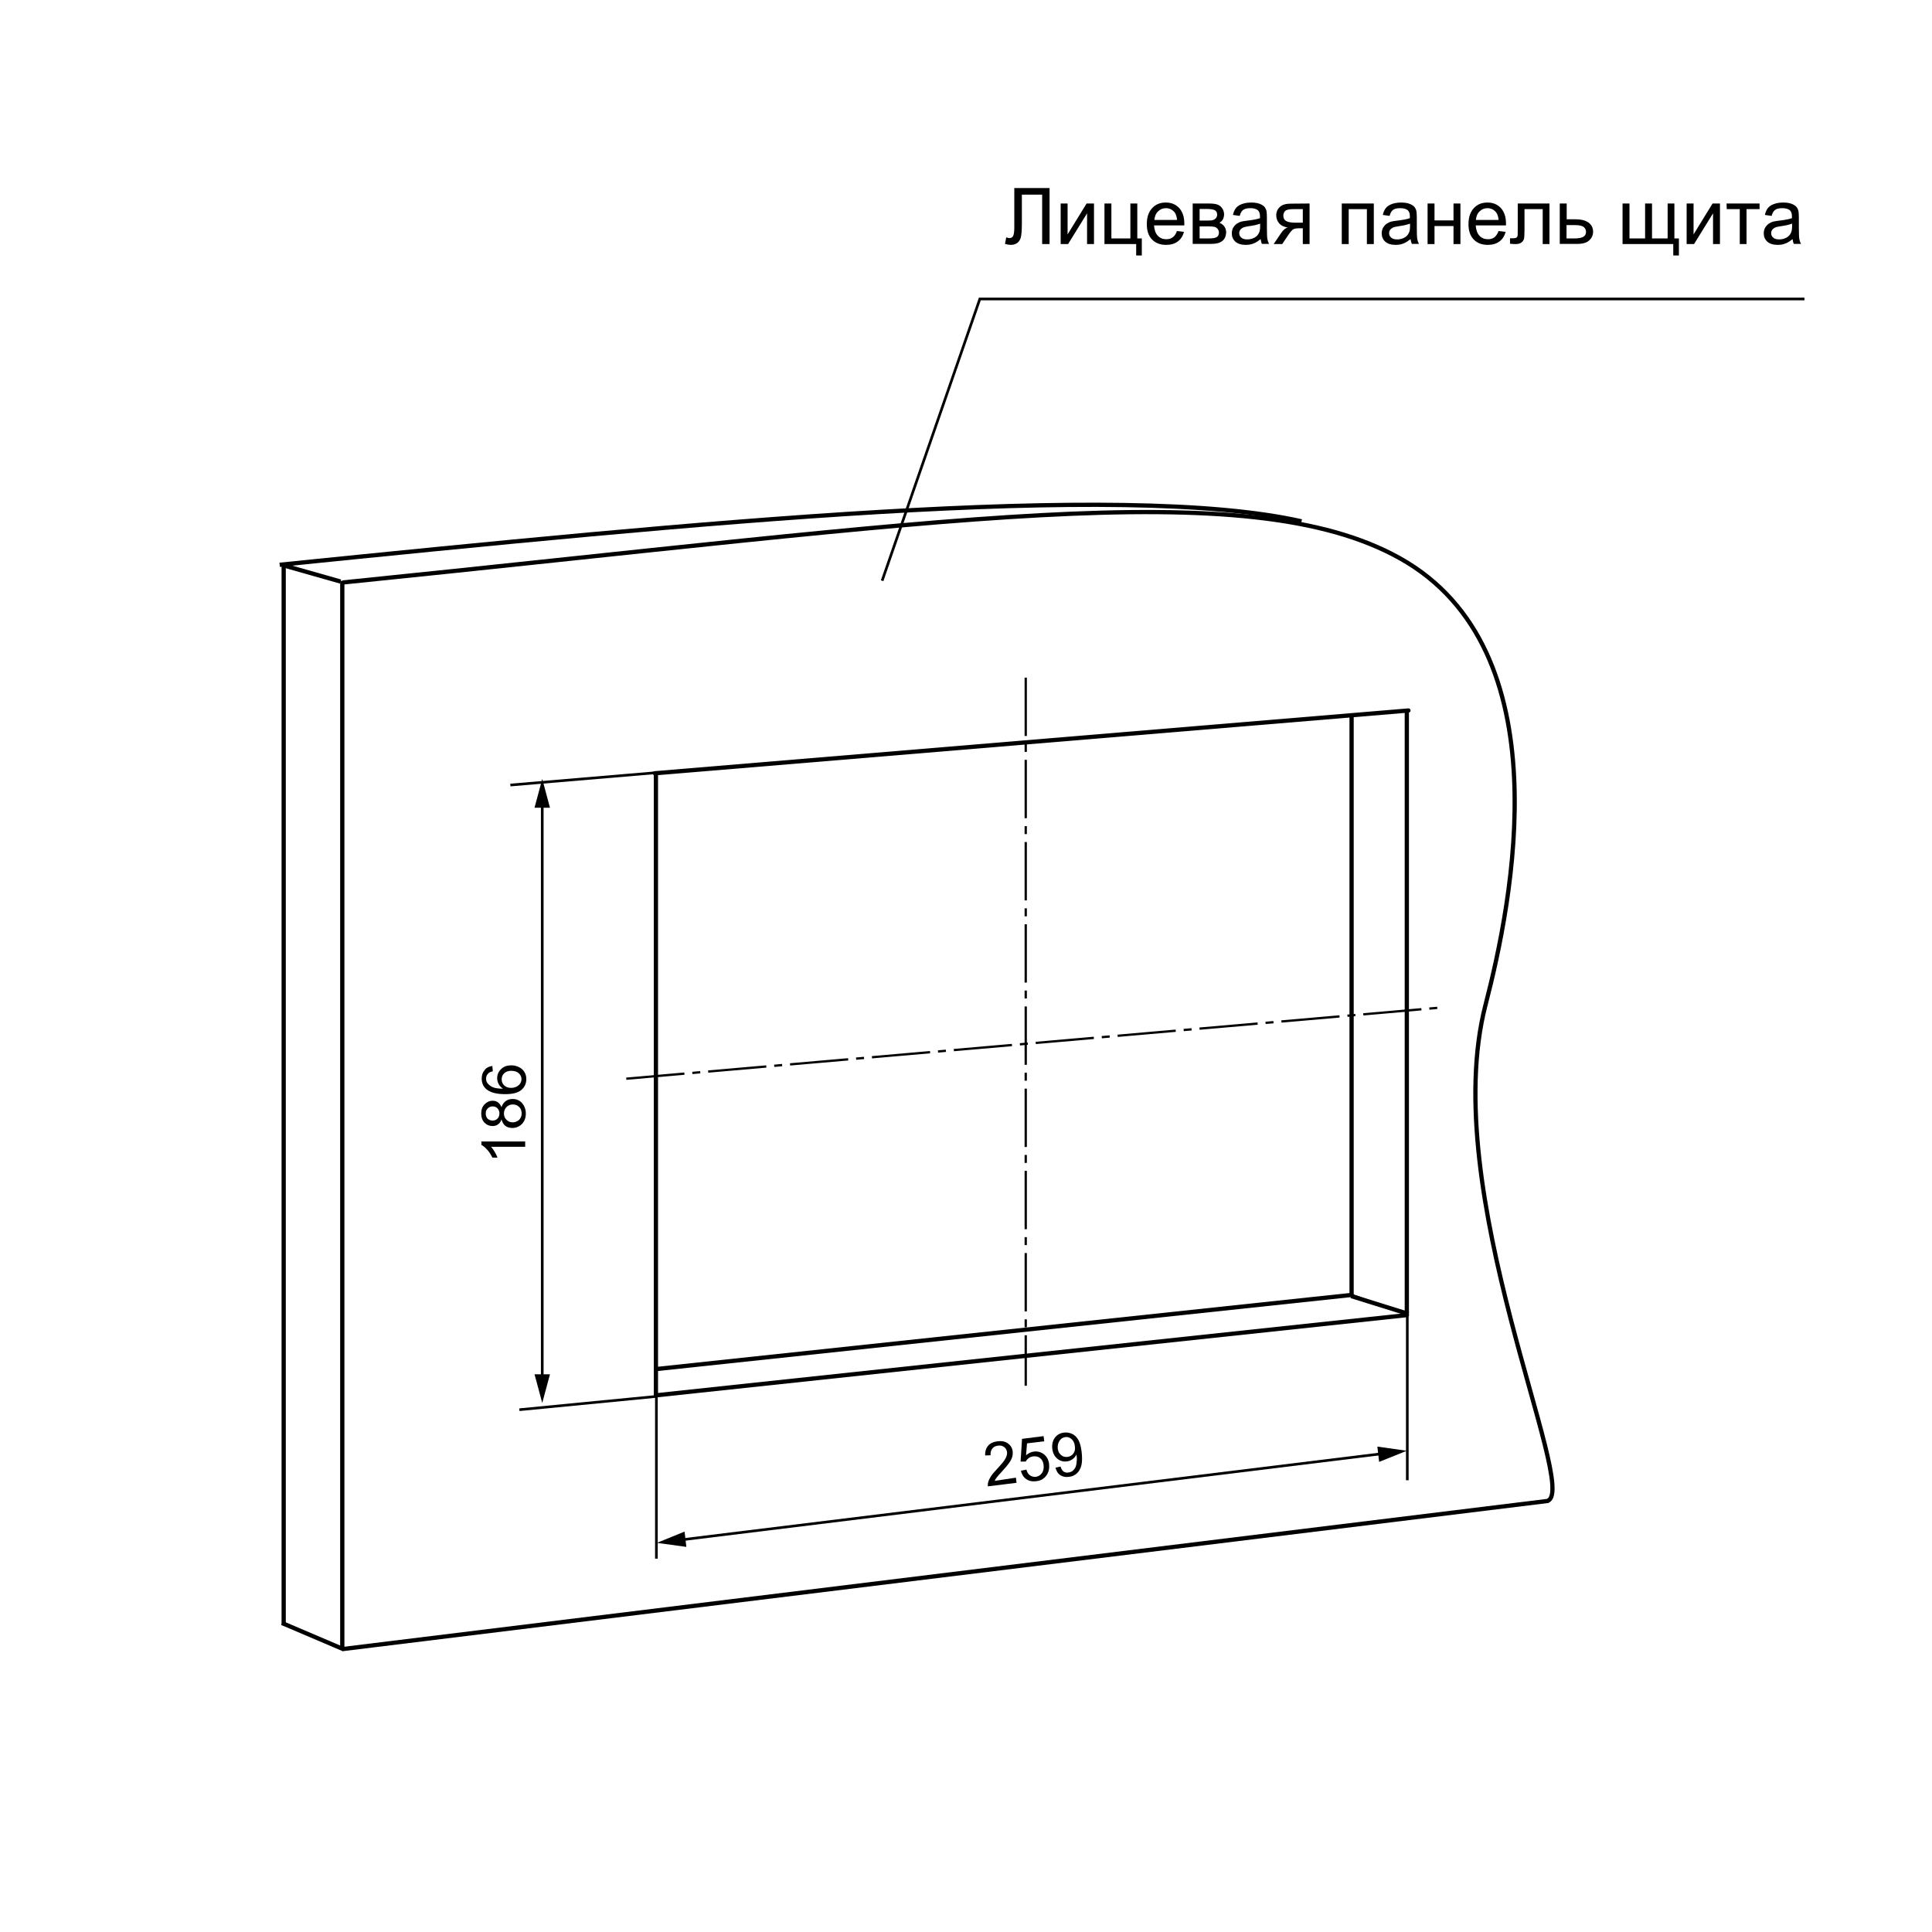 <?xml version="1.0" encoding="utf-8"?>
<!-- Generator: Adobe Illustrator 24.0.1, SVG Export Plug-In . SVG Version: 6.00 Build 0)  -->
<svg version="1.1" id="Layer_1" xmlns="http://www.w3.org/2000/svg" xmlns:xlink="http://www.w3.org/1999/xlink" x="0px" y="0px"
	 width="1200px" height="1200px" viewBox="0 0 1200 1200" style="enable-background:new 0 0 1200 1200;" xml:space="preserve">
<style type="text/css">
	.st0{fill:none;stroke:#000000;stroke-width:2.635;stroke-miterlimit:10;}
	.st1{fill:none;stroke:#000000;stroke-width:1.423;stroke-miterlimit:10;}
	.st2{fill:none;stroke:#000000;stroke-width:2.635;stroke-linecap:round;stroke-miterlimit:10;}
	.st3{fill:none;stroke:#000000;stroke-width:1.423;stroke-miterlimit:10;stroke-dasharray:36.233,4.941,4.941,4.941;}
	.st4{fill:none;stroke:#000000;stroke-width:1.647;stroke-miterlimit:10;}
</style>
<g>
	<g>
		<g>
			<path d="M630.1,116.8h21.8v34.8h-4.6v-30.7h-12.6v17.9c0,3.6-0.2,6.3-0.5,8s-1.1,3-2.1,3.9c-1.1,0.9-2.5,1.4-4.2,1.4
				c-1,0-2.2-0.2-3.7-0.6l0.8-4.1c0.8,0.3,1.4,0.5,1.9,0.5c1,0,1.8-0.4,2.3-1.2c0.5-0.8,0.8-2.6,0.8-5.5V116.8z"/>
			<path d="M658.8,126.4h4.3v19.2l11.8-19.2h4.6v25.2h-4.3v-19.1l-11.8,19.1h-4.6V126.4z"/>
			<path d="M686,126.4h4.3v21.7h11.8v-21.7h4.3v21.7h2.8v10.6h-3.5v-7.1H686L686,126.4L686,126.4z"/>
			<path d="M731,143.5l4.4,0.5c-0.7,2.6-2,4.6-3.9,6c-1.9,1.4-4.3,2.1-7.2,2.1c-3.7,0-6.6-1.1-8.8-3.4c-2.2-2.3-3.2-5.5-3.2-9.5
				c0-4.2,1.1-7.5,3.3-9.9s5-3.5,8.5-3.5c3.4,0,6.1,1.1,8.3,3.4c2.1,2.3,3.2,5.5,3.2,9.7c0,0.3,0,0.6,0,1.1h-18.8
				c0.2,2.8,0.9,4.9,2.3,6.4c1.4,1.5,3.2,2.2,5.3,2.2c1.6,0,2.9-0.4,4-1.2S730.4,145.3,731,143.5z M717,136.6h14.1
				c-0.2-2.1-0.7-3.7-1.6-4.8c-1.4-1.6-3.1-2.5-5.3-2.5c-2,0-3.6,0.7-4.9,2C717.9,132.6,717.2,134.4,717,136.6z"/>
			<path d="M740.8,126.4h9.8c2.4,0,4.2,0.2,5.4,0.6c1.2,0.4,2.2,1.1,3,2.2c0.8,1.1,1.3,2.4,1.3,3.9c0,1.2-0.3,2.3-0.7,3.1
				c-0.5,0.9-1.2,1.6-2.2,2.2c1.2,0.4,2.2,1.1,3,2.2c0.8,1.1,1.2,2.4,1.2,3.9c-0.2,2.4-1,4.2-2.6,5.3c-1.6,1.2-3.8,1.7-6.8,1.7
				h-11.4L740.8,126.4L740.8,126.4z M745.1,137h4.6c1.8,0,3.1-0.1,3.7-0.3s1.3-0.6,1.8-1.2c0.5-0.6,0.8-1.3,0.8-2.1
				c0-1.3-0.5-2.3-1.4-2.8s-2.6-0.8-4.8-0.8h-4.7L745.1,137L745.1,137z M745.1,148.1h5.6c2.4,0,4.1-0.3,5-0.8
				c0.9-0.6,1.4-1.5,1.4-2.9c0-0.8-0.3-1.6-0.8-2.2c-0.5-0.7-1.2-1.1-2-1.3c-0.8-0.2-2.2-0.3-4-0.3h-5.2L745.1,148.1L745.1,148.1z"
				/>
			<path d="M783,148.5c-1.6,1.3-3.1,2.3-4.6,2.8c-1.5,0.6-3,0.8-4.7,0.8c-2.8,0-4.9-0.7-6.4-2c-1.5-1.4-2.2-3.1-2.2-5.2
				c0-1.2,0.3-2.4,0.8-3.4c0.6-1,1.3-1.8,2.2-2.5c0.9-0.6,1.9-1.1,3.1-1.4c0.8-0.2,2.1-0.4,3.8-0.6c3.4-0.4,6-0.9,7.6-1.5
				c0-0.6,0-1,0-1.1c0-1.7-0.4-3-1.2-3.7c-1.1-1-2.7-1.4-4.9-1.4c-2,0-3.5,0.4-4.4,1.1s-1.7,2-2.1,3.7l-4.2-0.6
				c0.4-1.8,1-3.2,1.9-4.3c0.9-1.1,2.1-1.9,3.8-2.5c1.6-0.6,3.5-0.9,5.7-0.9c2.2,0,3.9,0.3,5.2,0.8c1.3,0.5,2.3,1.1,3,1.9
				c0.6,0.8,1.1,1.7,1.3,2.9c0.1,0.7,0.2,2,0.2,3.9v5.7c0,4,0.1,6.5,0.3,7.5s0.5,2.1,1.1,3h-4.5C783.4,150.7,783.2,149.6,783,148.5z
				 M782.7,138.9c-1.6,0.6-3.9,1.2-7,1.6c-1.8,0.3-3,0.5-3.7,0.9s-1.3,0.8-1.7,1.4c-0.4,0.6-0.6,1.3-0.6,2c0,1.1,0.4,2.1,1.3,2.8
				c0.9,0.8,2.1,1.1,3.8,1.1c1.6,0,3.1-0.4,4.4-1.1s2.2-1.7,2.8-3c0.5-1,0.7-2.4,0.7-4.3L782.7,138.9L782.7,138.9z"/>
			<path d="M813.4,126.4v25.2h-4.2v-9.8h-2.5c-1.5,0-2.6,0.2-3.4,0.6c-0.7,0.4-1.8,1.6-3.2,3.7l-3.7,5.5h-5.3l4.6-6.8
				c1.4-2.1,2.8-3.2,4.2-3.5c-2.4-0.3-4.2-1.2-5.4-2.6c-1.2-1.4-1.8-3.1-1.8-4.9c0-2.2,0.8-4,2.3-5.3c1.5-1.4,3.8-2,6.7-2
				L813.4,126.4L813.4,126.4z M809.2,129.9h-6.1c-2.5,0-4.2,0.4-4.9,1.2c-0.7,0.8-1.1,1.7-1.1,2.8c0,1.5,0.5,2.6,1.6,3.3
				c1.1,0.7,3,1.1,5.8,1.1h4.7V129.9z"/>
			<path d="M833.4,126.4h19.9v25.2H849v-21.7h-11.3v21.7h-4.3V126.4z"/>
			<path d="M876.1,148.5c-1.6,1.3-3.1,2.3-4.6,2.8c-1.5,0.6-3,0.8-4.7,0.8c-2.8,0-4.9-0.7-6.4-2c-1.5-1.4-2.2-3.1-2.2-5.2
				c0-1.2,0.3-2.4,0.8-3.4c0.6-1,1.3-1.8,2.2-2.5c0.9-0.6,1.9-1.1,3.1-1.4c0.8-0.2,2.1-0.4,3.8-0.6c3.4-0.4,6-0.9,7.6-1.5
				c0-0.6,0-1,0-1.1c0-1.7-0.4-3-1.2-3.7c-1.1-1-2.7-1.4-4.9-1.4c-2,0-3.5,0.4-4.4,1.1s-1.7,2-2.1,3.7l-4.2-0.6
				c0.4-1.8,1-3.2,1.9-4.3c0.9-1.1,2.1-1.9,3.8-2.5c1.6-0.6,3.5-0.9,5.7-0.9c2.2,0,3.9,0.3,5.2,0.8c1.3,0.5,2.3,1.1,3,1.9
				c0.6,0.8,1.1,1.7,1.3,2.9c0.1,0.7,0.2,2,0.2,3.9v5.7c0,4,0.1,6.5,0.3,7.5s0.5,2.1,1.1,3H877C876.5,150.7,876.3,149.6,876.1,148.5
				z M875.8,138.9c-1.6,0.6-3.9,1.2-7,1.6c-1.8,0.3-3,0.5-3.7,0.9s-1.3,0.8-1.7,1.4c-0.4,0.6-0.6,1.3-0.6,2c0,1.1,0.4,2.1,1.3,2.8
				c0.9,0.8,2.1,1.1,3.8,1.1c1.6,0,3.1-0.4,4.4-1.1s2.2-1.7,2.8-3c0.5-1,0.7-2.4,0.7-4.3L875.8,138.9L875.8,138.9z"/>
			<path d="M886.7,126.4h4.3v10.5h11.8v-10.5h4.3v25.2h-4.3v-11.2H891v11.2h-4.3V126.4z"/>
			<path d="M930.8,143.5l4.4,0.5c-0.7,2.6-2,4.6-3.9,6c-1.9,1.4-4.3,2.1-7.2,2.1c-3.7,0-6.6-1.1-8.8-3.4c-2.2-2.3-3.2-5.5-3.2-9.5
				c0-4.2,1.1-7.5,3.3-9.9s5-3.5,8.5-3.5c3.4,0,6.1,1.1,8.3,3.4c2.1,2.3,3.2,5.5,3.2,9.7c0,0.3,0,0.6,0,1.1h-18.8
				c0.2,2.8,0.9,4.9,2.3,6.4c1.4,1.5,3.2,2.2,5.3,2.2c1.6,0,2.9-0.4,4-1.2C929.2,146.6,930.1,145.3,930.8,143.5z M916.7,136.6h14.1
				c-0.2-2.1-0.7-3.7-1.6-4.8c-1.4-1.6-3.1-2.5-5.3-2.5c-2,0-3.6,0.7-4.9,2C917.6,132.6,916.9,134.4,916.7,136.6z"/>
			<path d="M942.6,126.4h19.8v25.2h-4.2v-21.7h-11.3v12.5c0,2.9-0.1,4.9-0.3,5.8c-0.2,0.9-0.7,1.7-1.6,2.4s-2.1,1-3.7,1
				c-1,0-2.1-0.1-3.4-0.2V148h1.9c0.9,0,1.5-0.1,1.9-0.3s0.6-0.5,0.8-0.9s0.2-1.7,0.2-3.9V126.4z"/>
			<path d="M968.8,126.4h4.3v9.8h5.4c3.5,0,6.2,0.7,8.1,2c1.9,1.4,2.9,3.3,2.9,5.7c0,2.1-0.8,3.9-2.4,5.4c-1.6,1.5-4.1,2.2-7.6,2.2
				h-10.7L968.8,126.4L968.8,126.4z M973.1,148.1h4.5c2.7,0,4.6-0.3,5.8-1s1.7-1.7,1.7-3.1c0-1.1-0.4-2.1-1.3-2.9s-2.7-1.3-5.7-1.3
				h-5.1V148.1z"/>
			<path d="M1007.8,126.4h4.3v21.7h9.7v-21.7h4.3v21.7h9.7v-21.7h4.2v21.7h2.8v10.6h-3.5v-7.1h-31.5L1007.8,126.4L1007.8,126.4z"/>
			<path d="M1047.6,126.4h4.3v19.2l11.8-19.2h4.6v25.2h-4.3v-19.1l-11.8,19.1h-4.6V126.4z"/>
			<path d="M1072.4,126.4h20.5v3.5h-8.1v21.7h-4.2v-21.7h-8.1L1072.4,126.4L1072.4,126.4z"/>
			<path d="M1113.4,148.5c-1.6,1.3-3.1,2.3-4.6,2.8c-1.5,0.6-3,0.8-4.7,0.8c-2.8,0-4.9-0.7-6.4-2c-1.5-1.4-2.2-3.1-2.2-5.2
				c0-1.2,0.3-2.4,0.8-3.4c0.6-1,1.3-1.8,2.2-2.5c0.9-0.6,1.9-1.1,3.1-1.4c0.8-0.2,2.1-0.4,3.8-0.6c3.4-0.4,6-0.9,7.6-1.5
				c0-0.6,0-1,0-1.1c0-1.7-0.4-3-1.2-3.7c-1.1-1-2.7-1.4-4.9-1.4c-2,0-3.5,0.4-4.4,1.1s-1.7,2-2.1,3.7l-4.2-0.6
				c0.4-1.8,1-3.2,1.9-4.3c0.9-1.1,2.1-1.9,3.8-2.5c1.6-0.6,3.5-0.9,5.7-0.9c2.2,0,3.9,0.3,5.2,0.8c1.3,0.5,2.3,1.1,3,1.9
				c0.6,0.8,1.1,1.7,1.3,2.9c0.1,0.7,0.2,2,0.2,3.9v5.7c0,4,0.1,6.5,0.3,7.5s0.5,2.1,1.1,3h-4.5
				C1113.8,150.7,1113.5,149.6,1113.4,148.5z M1113.1,138.9c-1.6,0.6-3.9,1.2-7,1.6c-1.8,0.3-3,0.5-3.7,0.9s-1.3,0.8-1.7,1.4
				c-0.4,0.6-0.6,1.3-0.6,2c0,1.1,0.4,2.1,1.3,2.8c0.9,0.8,2.1,1.1,3.8,1.1c1.6,0,3.1-0.4,4.4-1.1s2.2-1.7,2.8-3
				c0.5-1,0.7-2.4,0.7-4.3L1113.1,138.9L1113.1,138.9z"/>
		</g>
	</g>
	<g>
		<g>
			<path d="M326.2,709v3.3H305c0.8,0.8,1.5,1.9,2.3,3.2c0.8,1.3,1.3,2.5,1.7,3.5h-3.2c-0.9-1.9-1.9-3.5-3.2-4.9
				c-1.2-1.4-2.5-2.4-3.6-3V709H326.2z"/>
			<path d="M311.5,695.3c-0.5,1.4-1.2,2.4-2.2,3.1c-0.9,0.7-2.1,1-3.4,1c-2,0-3.6-0.7-5-2.1c-1.3-1.4-2-3.3-2-5.7
				c0-2.4,0.7-4.3,2.1-5.7c1.4-1.4,3-2.2,5-2.2c1.3,0,2.4,0.3,3.3,1c0.9,0.7,1.7,1.7,2.2,3c0.5-1.7,1.4-2.9,2.6-3.8s2.7-1.3,4.3-1.3
				c2.3,0,4.3,0.8,5.8,2.5s2.4,3.8,2.4,6.5c0,2.7-0.8,4.8-2.4,6.5c-1.6,1.6-3.6,2.5-5.9,2.5c-1.8,0-3.2-0.4-4.4-1.3
				S312,697,311.5,695.3z M305.9,696c1.3,0,2.3-0.4,3.1-1.2c0.8-0.8,1.2-1.9,1.2-3.2c0-1.3-0.4-2.3-1.2-3.2c-0.8-0.8-1.8-1.2-3-1.2
				c-1.2,0-2.2,0.4-3.1,1.3s-1.2,1.9-1.2,3.2c0,1.3,0.4,2.3,1.2,3.2C303.8,695.6,304.8,696,305.9,696z M318.4,697.1
				c1,0,1.9-0.2,2.8-0.7c0.9-0.4,1.6-1.1,2.1-2c0.5-0.9,0.7-1.8,0.7-2.9c0-1.6-0.5-2.9-1.5-3.9c-1-1-2.3-1.6-3.9-1.6
				c-1.6,0-2.9,0.5-4,1.6c-1,1.1-1.6,2.4-1.6,4c0,1.6,0.5,2.9,1.6,3.9C315.6,696.6,316.9,697.1,318.4,697.1z"/>
			<path d="M305.8,662.1l0.3,3.3c-1.3,0.3-2.3,0.7-2.8,1.3c-1,0.9-1.4,2-1.4,3.3c0,1.1,0.3,2,0.9,2.8c0.8,1,1.9,1.9,3.3,2.5
				s3.6,0.9,6.3,0.9c-1.2-0.8-2.1-1.8-2.7-2.9s-0.9-2.4-0.9-3.6c0-2.2,0.8-4.1,2.5-5.7c1.6-1.6,3.7-2.3,6.3-2.3
				c1.7,0,3.3,0.4,4.7,1.1c1.5,0.7,2.6,1.7,3.4,3c0.8,1.3,1.2,2.7,1.2,4.4c0,2.8-1,5-3.1,6.8s-5.4,2.6-10.1,2.6c-5.2,0-9-1-11.4-2.9
				c-2.1-1.7-3.1-4-3.1-6.8c0-2.1,0.6-3.9,1.8-5.2C302,663.2,303.6,662.4,305.8,662.1z M317.4,675.7c1.1,0,2.2-0.2,3.3-0.7
				c1-0.5,1.8-1.2,2.4-2c0.5-0.9,0.8-1.8,0.8-2.8c0-1.4-0.6-2.6-1.7-3.6c-1.1-1-2.7-1.5-4.6-1.5c-1.9,0-3.3,0.5-4.4,1.5
				c-1.1,1-1.6,2.3-1.6,3.8c0,1.5,0.5,2.8,1.6,3.8C314.3,675.2,315.7,675.7,317.4,675.7z"/>
		</g>
	</g>
	<g>
		<g>
			<path d="M631,917.8l0.4,3.2l-17.8,2.2c-0.1-0.8-0.1-1.6,0.1-2.3c0.3-1.3,0.9-2.5,1.7-3.8c0.8-1.3,2.1-2.8,3.8-4.6
				c2.6-2.8,4.4-4.9,5.2-6.4c0.9-1.5,1.2-2.9,1.1-4.2c-0.2-1.3-0.8-2.4-1.8-3.1c-1-0.8-2.3-1.1-3.8-0.9c-1.6,0.2-2.8,0.8-3.6,1.9
				c-0.8,1.1-1.2,2.4-1,4.1l-3.4,0.1c-0.1-2.6,0.6-4.6,1.9-6.1s3.3-2.4,5.9-2.7c2.6-0.3,4.7,0.1,6.4,1.4c1.7,1.2,2.7,2.9,2.9,5
				c0.1,1.1,0,2.2-0.3,3.3c-0.3,1.1-0.9,2.3-1.8,3.6s-2.4,3.1-4.5,5.4c-1.8,1.9-2.9,3.2-3.4,3.9c-0.5,0.7-0.9,1.3-1.2,2L631,917.8z"
				/>
			<path d="M634.1,913.5l3.4-0.7c0.5,1.7,1.2,2.9,2.3,3.6s2.2,1,3.5,0.9c1.6-0.2,2.9-1,3.8-2.3c1-1.3,1.3-3,1.1-5
				c-0.2-1.9-0.9-3.3-2.1-4.3c-1.2-1-2.6-1.3-4.4-1.1c-1.1,0.1-2,0.5-2.8,1.1c-0.8,0.6-1.4,1.3-1.8,2.1l-3.2,0l0.9-14.1l13.4-1.7
				l0.4,3.2l-10.7,1.3l-0.6,7.4c1.5-1.3,3.1-2.1,4.9-2.3c2.3-0.3,4.4,0.3,6.2,1.7c1.8,1.4,2.9,3.4,3.2,6c0.3,2.4-0.1,4.6-1.3,6.6
				c-1.5,2.4-3.7,3.8-6.7,4.1c-2.4,0.3-4.5-0.1-6.2-1.3S634.6,915.7,634.1,913.5z"/>
			<path d="M655.6,911.6l3.1-0.7c0.5,1.5,1.1,2.5,1.9,3.1c0.8,0.6,1.9,0.8,3,0.6c1-0.1,1.9-0.5,2.6-1c0.7-0.6,1.3-1.3,1.7-2.1
				c0.4-0.8,0.7-1.9,0.8-3.3c0.2-1.4,0.2-2.7,0-4.1c0-0.1-0.1-0.4-0.1-0.7c-0.5,1.1-1.3,2.1-2.4,2.9c-1.1,0.8-2.3,1.3-3.6,1.4
				c-2.2,0.3-4.2-0.3-5.9-1.7s-2.8-3.5-3.1-6.1c-0.3-2.7,0.2-5,1.6-6.9c1.4-1.9,3.3-2.9,5.7-3.2c1.8-0.2,3.4,0.1,5,0.8
				s2.8,2,3.8,3.6c1,1.7,1.7,4.1,2.1,7.4c0.4,3.4,0.4,6.2-0.1,8.4c-0.5,2.1-1.4,3.8-2.8,5.1c-1.3,1.2-3,2-5,2.2
				c-2.1,0.3-3.9-0.1-5.4-1.1C657.1,915.3,656.1,913.7,655.6,911.6z M667.6,898.1c-0.2-1.9-0.9-3.3-2.1-4.3s-2.4-1.4-3.8-1.2
				c-1.5,0.2-2.7,0.9-3.6,2.3c-0.9,1.3-1.3,3-1.1,4.9c0.2,1.7,0.9,3,2.1,4s2.5,1.3,4,1.1c1.5-0.2,2.7-0.9,3.6-2.1
				S667.9,900,667.6,898.1z"/>
		</g>
	</g>
	<line class="st0" x1="212.6" y1="360.8" x2="212.6" y2="1024.7"/>
	<line class="st0" x1="176.2" y1="351.8" x2="176.2" y2="1009.5"/>
	<line class="st1" x1="873.8" y1="614.8" x2="873.8" y2="817.5"/>
	<line class="st1" x1="874.1" y1="816.4" x2="839.5" y2="804.3"/>
	<line class="st0" x1="213.2" y1="1024.3" x2="175.2" y2="1008.1"/>
	<line class="st0" x1="873.8" y1="441.3" x2="873.8" y2="817.5"/>
	<line class="st0" x1="408" y1="866.6" x2="874.1" y2="816.8"/>
	<line class="st2" x1="406.7" y1="480.3" x2="874.8" y2="441.3"/>
	<line class="st0" x1="874.8" y1="816.1" x2="839.2" y2="805"/>
	<line class="st3" x1="389" y1="670" x2="892.8" y2="626"/>
	<line class="st3" x1="637.1" y1="420.9" x2="637.1" y2="860.7"/>
	<line class="st4" x1="407.7" y1="865.6" x2="407.7" y2="968.1"/>
	<line class="st4" x1="874.1" y1="817.1" x2="874.1" y2="919.4"/>
	<line class="st4" x1="408" y1="867.3" x2="322.6" y2="875.6"/>
	<line class="st4" x1="406.7" y1="480" x2="317" y2="487.6"/>
	<line class="st0" x1="407.4" y1="867.6" x2="407.4" y2="480.3"/>
	<line class="st0" x1="211.5" y1="361.2" x2="177.3" y2="351.5"/>
	<polyline class="st4" points="547.9,360.7 608.6,185.7 1120.8,185.7 	"/>
	<line class="st0" x1="212.5" y1="1024.3" x2="961.8" y2="932.2"/>
	<path class="st0" d="M212.8,361.8c375.1-38.1,561.6-68.3,656.8-15c101.6,56.9,69.6,213.5,53.1,277.3
		c-30.1,116,58.6,300.5,38.6,308.1"/>
	<path class="st0" d="M173.7,350.8c259.1-26.3,522.9-52.2,634.7-27"/>
	<g>
		<g>
			<line class="st4" x1="422.5" y1="956.5" x2="859.3" y2="902.8"/>
			<g>
				<polygon points="426.3,960.8 408,958.3 425.2,951.3 				"/>
			</g>
			<g>
				<polygon points="856.6,908 873.8,901.1 855.5,898.5 				"/>
			</g>
		</g>
	</g>
	<g>
		<g>
			<line class="st4" x1="336.8" y1="498.4" x2="336.8" y2="856.9"/>
			<g>
				<polygon points="332,501.7 336.8,483.8 341.6,501.7 				"/>
			</g>
			<g>
				<polygon points="332,853.6 336.8,871.4 341.6,853.6 				"/>
			</g>
		</g>
	</g>
	<line class="st0" x1="839.5" y1="804.3" x2="839.5" y2="444.2"/>
	<line class="st0" x1="839.5" y1="804.3" x2="408" y2="850.3"/>
</g>
</svg>
